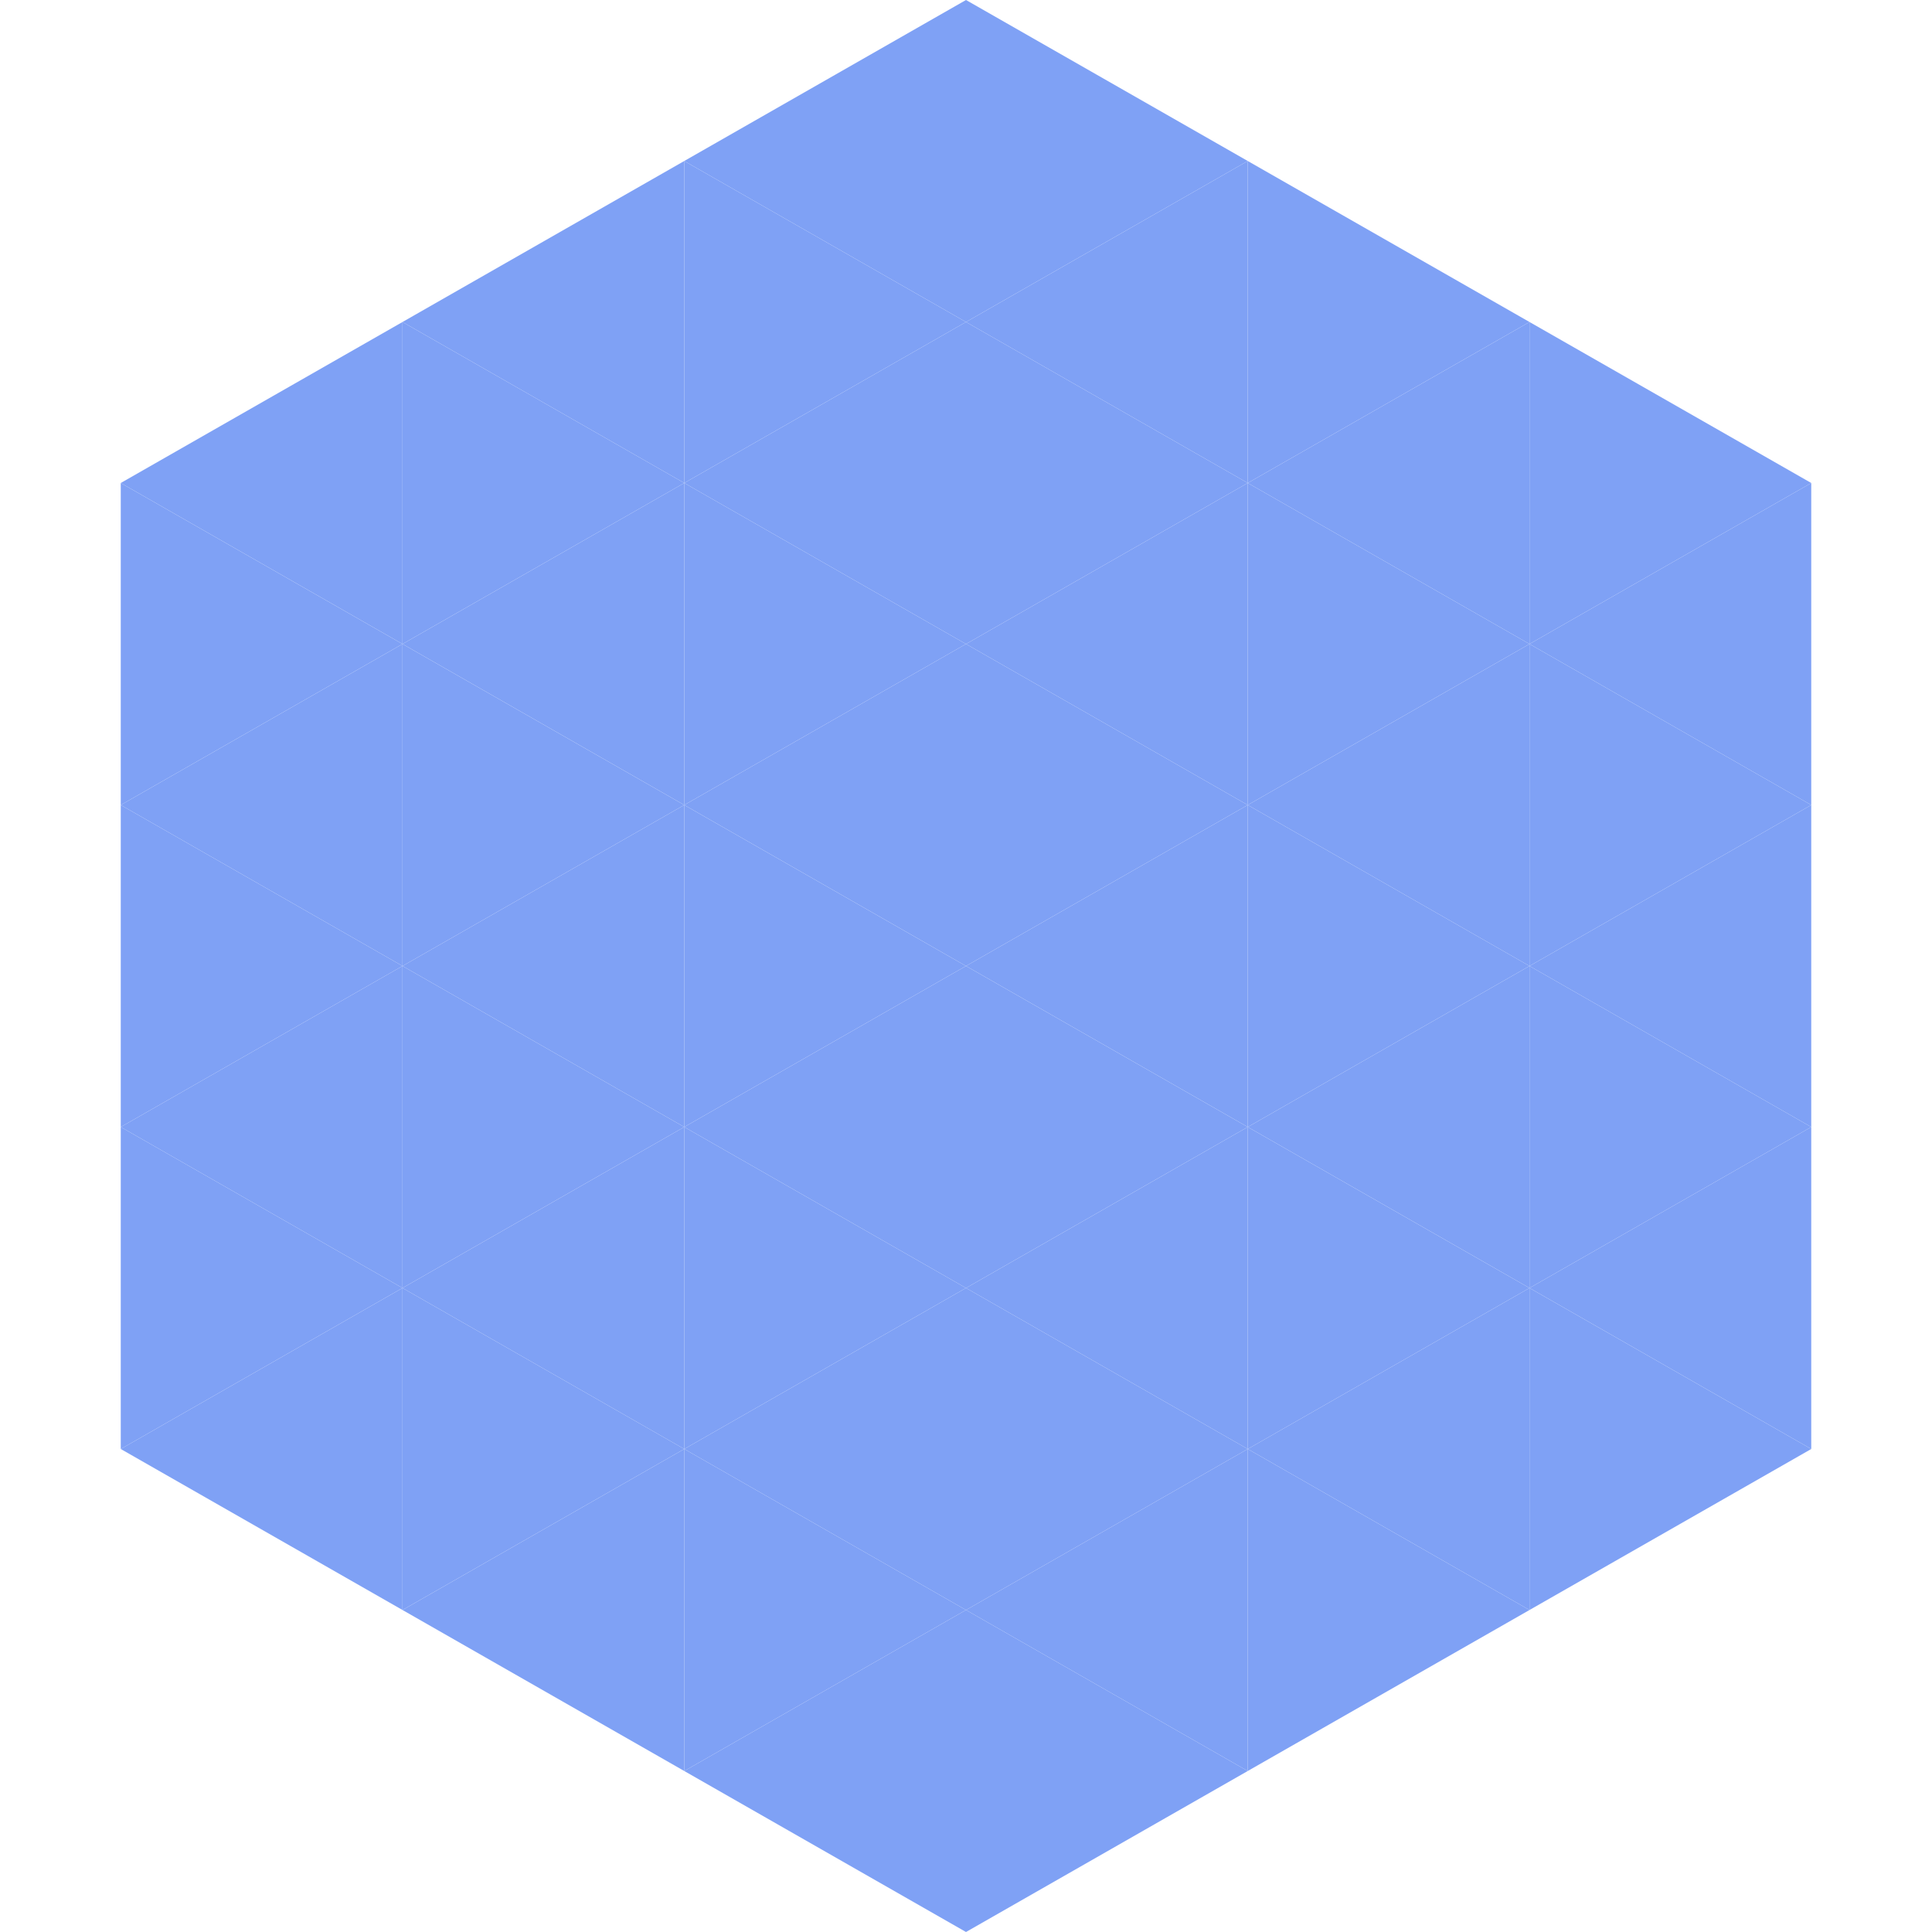 <?xml version="1.0"?>
<!-- Generated by SVGo -->
<svg width="240" height="240"
     xmlns="http://www.w3.org/2000/svg"
     xmlns:xlink="http://www.w3.org/1999/xlink">
<polygon points="50,40 15,60 50,80" style="fill:rgb(127,161,245)" />
<polygon points="190,40 225,60 190,80" style="fill:rgb(127,161,245)" />
<polygon points="15,60 50,80 15,100" style="fill:rgb(127,161,245)" />
<polygon points="225,60 190,80 225,100" style="fill:rgb(127,161,245)" />
<polygon points="50,80 15,100 50,120" style="fill:rgb(127,161,245)" />
<polygon points="190,80 225,100 190,120" style="fill:rgb(127,161,245)" />
<polygon points="15,100 50,120 15,140" style="fill:rgb(127,161,245)" />
<polygon points="225,100 190,120 225,140" style="fill:rgb(127,161,245)" />
<polygon points="50,120 15,140 50,160" style="fill:rgb(127,161,245)" />
<polygon points="190,120 225,140 190,160" style="fill:rgb(127,161,245)" />
<polygon points="15,140 50,160 15,180" style="fill:rgb(127,161,245)" />
<polygon points="225,140 190,160 225,180" style="fill:rgb(127,161,245)" />
<polygon points="50,160 15,180 50,200" style="fill:rgb(127,161,245)" />
<polygon points="190,160 225,180 190,200" style="fill:rgb(127,161,245)" />
<polygon points="15,180 50,200 15,220" style="fill:rgb(255,255,255); fill-opacity:0" />
<polygon points="225,180 190,200 225,220" style="fill:rgb(255,255,255); fill-opacity:0" />
<polygon points="50,0 85,20 50,40" style="fill:rgb(255,255,255); fill-opacity:0" />
<polygon points="190,0 155,20 190,40" style="fill:rgb(255,255,255); fill-opacity:0" />
<polygon points="85,20 50,40 85,60" style="fill:rgb(127,161,245)" />
<polygon points="155,20 190,40 155,60" style="fill:rgb(127,161,245)" />
<polygon points="50,40 85,60 50,80" style="fill:rgb(127,161,245)" />
<polygon points="190,40 155,60 190,80" style="fill:rgb(127,161,245)" />
<polygon points="85,60 50,80 85,100" style="fill:rgb(127,161,245)" />
<polygon points="155,60 190,80 155,100" style="fill:rgb(127,161,245)" />
<polygon points="50,80 85,100 50,120" style="fill:rgb(127,161,245)" />
<polygon points="190,80 155,100 190,120" style="fill:rgb(127,161,245)" />
<polygon points="85,100 50,120 85,140" style="fill:rgb(127,161,245)" />
<polygon points="155,100 190,120 155,140" style="fill:rgb(127,161,245)" />
<polygon points="50,120 85,140 50,160" style="fill:rgb(127,161,245)" />
<polygon points="190,120 155,140 190,160" style="fill:rgb(127,161,245)" />
<polygon points="85,140 50,160 85,180" style="fill:rgb(127,161,245)" />
<polygon points="155,140 190,160 155,180" style="fill:rgb(127,161,245)" />
<polygon points="50,160 85,180 50,200" style="fill:rgb(127,161,245)" />
<polygon points="190,160 155,180 190,200" style="fill:rgb(127,161,245)" />
<polygon points="85,180 50,200 85,220" style="fill:rgb(127,161,245)" />
<polygon points="155,180 190,200 155,220" style="fill:rgb(127,161,245)" />
<polygon points="120,0 85,20 120,40" style="fill:rgb(127,161,245)" />
<polygon points="120,0 155,20 120,40" style="fill:rgb(127,161,245)" />
<polygon points="85,20 120,40 85,60" style="fill:rgb(127,161,245)" />
<polygon points="155,20 120,40 155,60" style="fill:rgb(127,161,245)" />
<polygon points="120,40 85,60 120,80" style="fill:rgb(127,161,245)" />
<polygon points="120,40 155,60 120,80" style="fill:rgb(127,161,245)" />
<polygon points="85,60 120,80 85,100" style="fill:rgb(127,161,245)" />
<polygon points="155,60 120,80 155,100" style="fill:rgb(127,161,245)" />
<polygon points="120,80 85,100 120,120" style="fill:rgb(127,161,245)" />
<polygon points="120,80 155,100 120,120" style="fill:rgb(127,161,245)" />
<polygon points="85,100 120,120 85,140" style="fill:rgb(127,161,245)" />
<polygon points="155,100 120,120 155,140" style="fill:rgb(127,161,245)" />
<polygon points="120,120 85,140 120,160" style="fill:rgb(127,161,245)" />
<polygon points="120,120 155,140 120,160" style="fill:rgb(127,161,245)" />
<polygon points="85,140 120,160 85,180" style="fill:rgb(127,161,245)" />
<polygon points="155,140 120,160 155,180" style="fill:rgb(127,161,245)" />
<polygon points="120,160 85,180 120,200" style="fill:rgb(127,161,245)" />
<polygon points="120,160 155,180 120,200" style="fill:rgb(127,161,245)" />
<polygon points="85,180 120,200 85,220" style="fill:rgb(127,161,245)" />
<polygon points="155,180 120,200 155,220" style="fill:rgb(127,161,245)" />
<polygon points="120,200 85,220 120,240" style="fill:rgb(127,161,245)" />
<polygon points="120,200 155,220 120,240" style="fill:rgb(127,161,245)" />
<polygon points="85,220 120,240 85,260" style="fill:rgb(255,255,255); fill-opacity:0" />
<polygon points="155,220 120,240 155,260" style="fill:rgb(255,255,255); fill-opacity:0" />
</svg>
